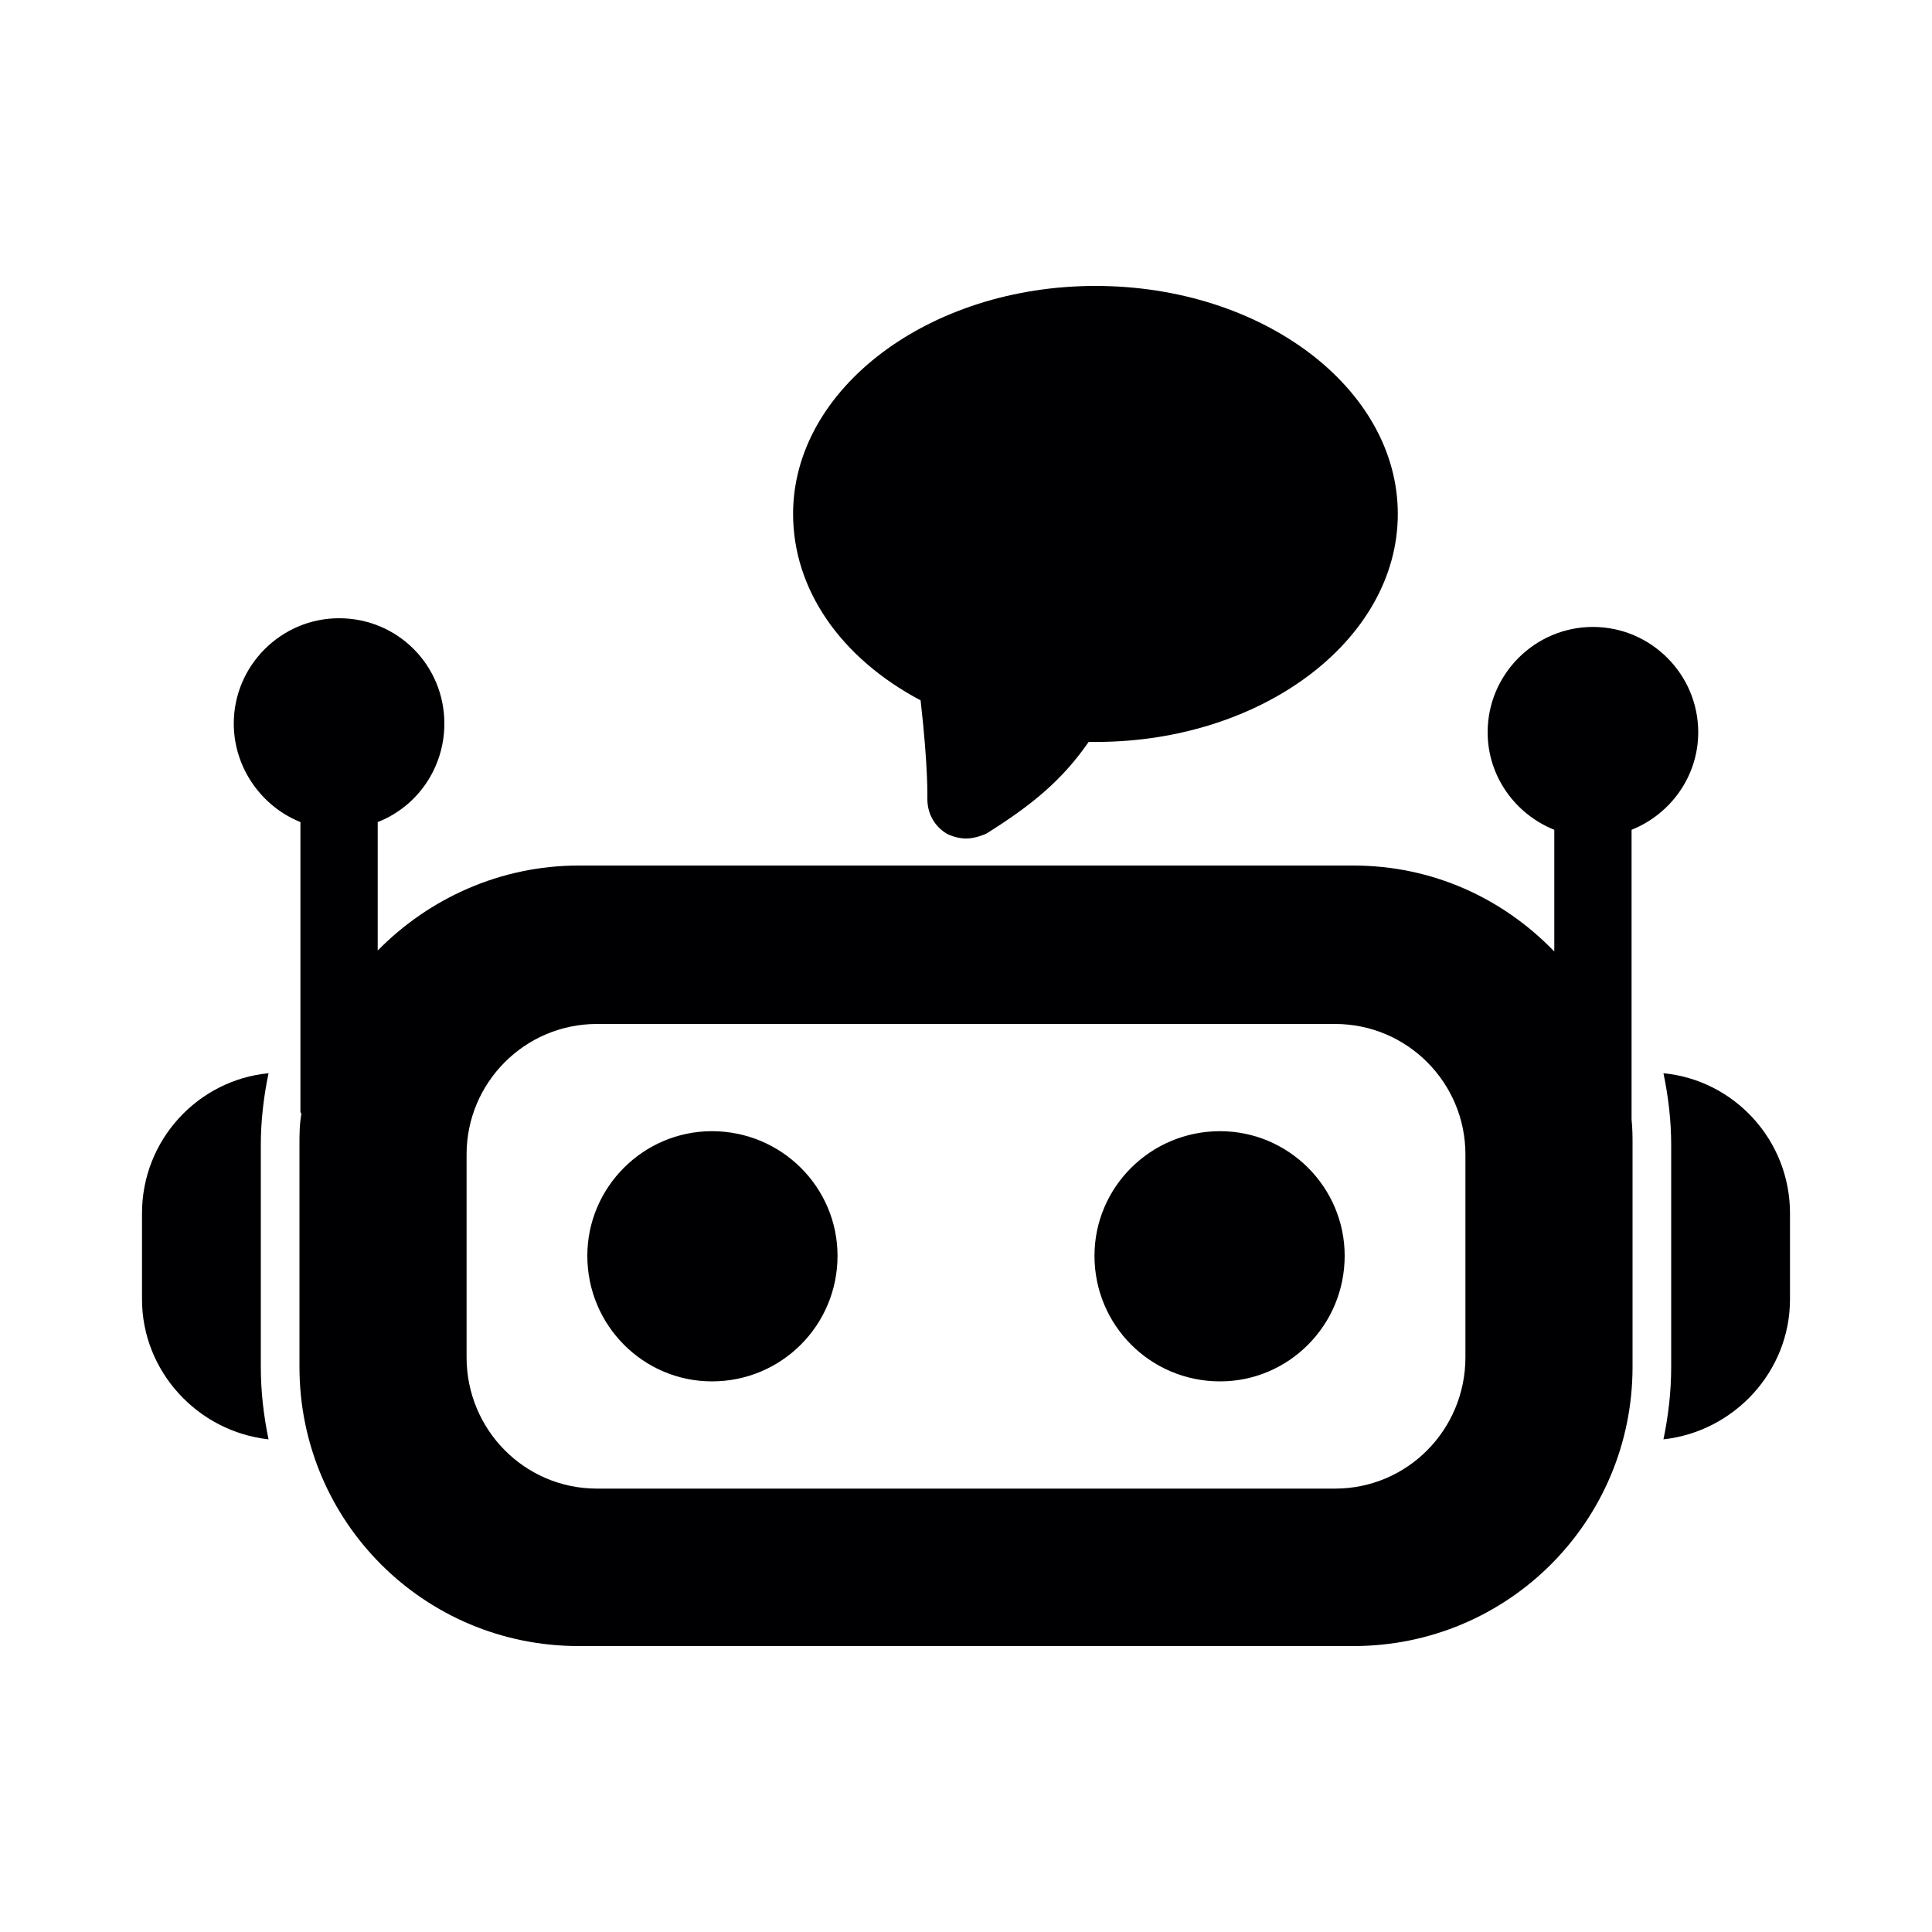 <?xml version="1.0" encoding="UTF-8"?>
<!DOCTYPE svg PUBLIC "-//W3C//DTD SVG 1.1//EN" "http://www.w3.org/Graphics/SVG/1.1/DTD/svg11.dtd">
<!-- Creator: CorelDRAW -->
<svg xmlns="http://www.w3.org/2000/svg" xml:space="preserve" width="2in" height="2in" version="1.1" style="shape-rendering:geometricPrecision; text-rendering:geometricPrecision; image-rendering:optimizeQuality; fill-rule:evenodd; clip-rule:evenodd"
viewBox="0 0 2000 2000"
 xmlns:xlink="http://www.w3.org/1999/xlink">
 <defs>
  <style type="text/css">
   <![CDATA[
    .fil0 {fill:#000002}
   ]]>
  </style>
 </defs>
 <g id="Layer_x0020_1">
  <path class="fil0" d="M1609 985l0 -126c-40,-16 -69,-55 -69,-101 0,-60 49,-109 109,-109 60,0 109,49 109,109 0,46 -29,85 -69,101l0 300 0 0c1,9 1,18 1,26l0 230c0,160 -129,289 -289,289l-802 0c-160,0 -289,-129 -289,-289l0 -230c0,-10 0,-21 2,-32 -1,-1 -1,-2 -1,-3l0 -299c-40,-16 -69,-56 -69,-102 0,-60 49,-109 109,-109 61,0 109,49 109,109 0,46 -28,86 -69,102l0 133c53,-54 127,-88 208,-88l802 0c82,0 155,34 208,89zm-346 445c-72,0 -130,-58 -130,-130 0,-71 58,-129 130,-129 71,0 129,58 129,129 0,72 -58,130 -129,130zm-526 0c-71,0 -129,-58 -129,-130 0,-71 58,-129 129,-129 72,0 130,58 130,129 0,72 -58,130 -130,130zm645 111l-764 0c-75,0 -135,-61 -135,-136l0 -210c0,-74 60,-135 135,-135l764 0c75,0 135,61 135,135l0 210c0,75 -60,136 -135,136zm-382 -673c-7,0 -14,-2 -20,-5 -13,-8 -20,-21 -20,-36 0,0 1,-32 -7,-102 -83,-44 -132,-115 -132,-193 0,-130 141,-236 313,-236 173,0 313,106 313,236 0,132 -144,239 -320,236 -27,39 -58,65 -106,95 -7,3 -14,5 -21,5zm722 243c73,7 131,69 131,145l0 89c0,75 -58,137 -131,145 5,-24 8,-49 8,-75l0 -230c0,-25 -3,-50 -8,-74zm-1444 379c-73,-8 -131,-70 -131,-145l0 -89c0,-76 58,-138 131,-145 -5,24 -8,49 -8,74l0 230c0,26 3,51 8,75z"/>
 </g>
</svg>
